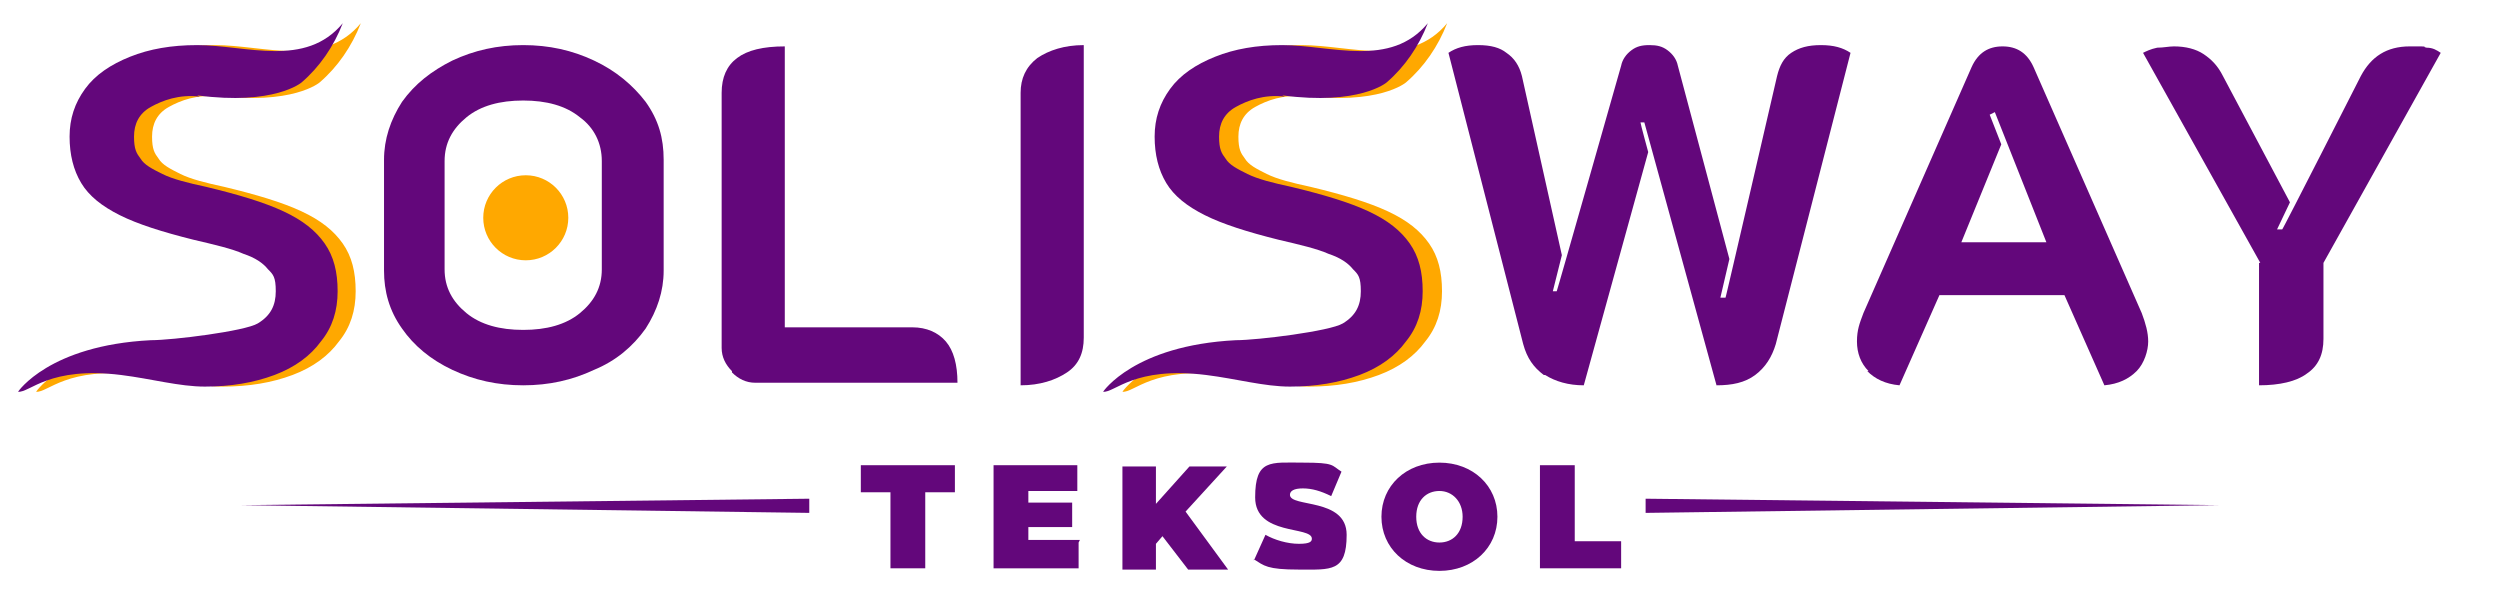 <?xml version="1.0" encoding="UTF-8"?>
<svg id="Layer_1" xmlns="http://www.w3.org/2000/svg" version="1.1" viewBox="0 0 194 46">
  <!-- Generator: Adobe Illustrator 29.4.0, SVG Export Plug-In . SVG Version: 2.1.0 Build 152)  -->
  <defs>
    <style>
      .st0 {
        fill: #63077b;
      }

      .st1 {
        fill: #ffa800;
      }
    </style>
  </defs>
  <g>
    <g>
      <path class="st0" d="M69.1,38.2h-2.3v-2.1h7.3v2.1h-2.3v5.9h-2.7v-5.9Z"/>
      <path class="st0" d="M83.7,42.1v2h-6.6v-8h6.5v2h-3.8v.9h3.4v1.9h-3.4v1h4Z"/>
      <path class="st0" d="M90.3,41.5l-.6.7v2h-2.6v-8h2.6v2.9l2.6-2.9h2.9l-3.2,3.5,3.3,4.5h-3.1l-2-2.6Z"/>
      <path class="st0" d="M97.3,43.5l.9-2c.7.4,1.7.7,2.6.7s1-.2,1-.4c0-1-4.4-.2-4.4-3.2s1.2-2.7,3.7-2.7,2.2.2,3,.7l-.8,1.9c-.8-.4-1.5-.6-2.2-.6s-1,.2-1,.5c0,1,4.4.2,4.4,3.1s-1.2,2.7-3.7,2.7-2.7-.3-3.5-.8Z"/>
      <path class="st0" d="M107.2,40.1c0-2.4,1.9-4.2,4.5-4.2s4.5,1.8,4.5,4.2-1.9,4.2-4.5,4.2-4.5-1.8-4.5-4.2ZM113.5,40.1c0-1.2-.8-2-1.8-2s-1.8.7-1.8,2,.8,2,1.8,2,1.8-.7,1.8-2Z"/>
      <path class="st0" d="M119.5,36.1h2.7v5.9h3.6v2.1h-6.3v-8Z"/>
    </g>
    <polygon class="st0" points="127.7 38.7 172.2 39.2 127.7 39.8 127.7 38.7 127.7 38.7"/>
    <polygon class="st0" points="62.8 39.8 18.7 39.2 62.8 38.7 62.8 39.8 62.8 39.8"/>
  </g>
  <g>
    <g>
      <path class="st1" d="M101.2,7.5c-1.6-.2-2.9.3-3.8.8-.9.5-1.3,1.3-1.3,2.3s.2,1.3.5,1.7c.3.5.9.8,1.7,1.2s2,.7,3.4,1c2.5.6,4.5,1.2,6,1.9,1.5.7,2.5,1.5,3.2,2.5.7,1,1,2.2,1,3.7s-.4,2.8-1.3,3.9c-.8,1.1-2,2-3.6,2.6-1.6.6-3.4.9-5.4.9s-4.1-.6-6.5-.9c-5.6-.7-7.1,1.4-8,1.3,0,0,2.4-3.6,10.3-4,1.7,0,7.3-.7,8.3-1.3,1-.6,1.4-1.4,1.4-2.5s-.2-1.3-.6-1.7c-.4-.5-1-.9-1.9-1.2-.9-.4-2.2-.7-3.9-1.1-2.4-.6-4.3-1.2-5.7-1.9-1.4-.7-2.4-1.5-3-2.5-.6-1-.9-2.2-.9-3.6s.4-2.6,1.2-3.7c.8-1.1,2-1.9,3.5-2.5,1.5-.6,3.2-.9,5.2-.9,3.8,0,8.4,1.8,11.3-1.7-.7,1.8-1.8,3.4-3.2,4.6,0,0-2.1,1.8-8.1,1Z"/>
      <path class="st1" d="M16.9,7.5c-1.6-.2-2.9.3-3.8.8-.9.5-1.3,1.3-1.3,2.3s.2,1.3.5,1.7c.3.5.9.8,1.7,1.2s2,.7,3.4,1c2.5.6,4.5,1.2,6,1.9,1.5.7,2.5,1.5,3.2,2.5.7,1,1,2.2,1,3.7s-.4,2.8-1.3,3.9c-.8,1.1-2,2-3.6,2.6-1.6.6-3.4.9-5.4.9s-4.1-.6-6.5-.9c-5.6-.7-7.1,1.4-8,1.3,0,0,2.4-3.6,10.3-4,1.7,0,7.3-.7,8.3-1.3,1-.6,1.4-1.4,1.4-2.5s-.2-1.3-.6-1.7c-.4-.5-1-.9-1.9-1.2-.9-.4-2.2-.7-3.9-1.1-2.4-.6-4.3-1.2-5.7-1.9-1.4-.7-2.4-1.5-3-2.5-.6-1-.9-2.2-.9-3.6s.4-2.6,1.2-3.7c.8-1.1,2-1.9,3.5-2.5,1.5-.6,3.2-.9,5.2-.9,3.8,0,8.4,1.8,11.3-1.7-.7,1.8-1.8,3.4-3.2,4.6,0,0-2.1,1.8-8.1,1Z"/>
      <path class="st0" d="M15.5,7.5c-1.6-.2-2.9.3-3.8.8-.9.5-1.3,1.3-1.3,2.3s.2,1.3.5,1.7c.3.5.9.8,1.7,1.2s2,.7,3.4,1c2.5.6,4.5,1.2,6,1.9,1.5.7,2.5,1.5,3.2,2.5.7,1,1,2.2,1,3.7s-.4,2.8-1.3,3.9c-.8,1.1-2,2-3.6,2.6-1.6.6-3.4.9-5.4.9s-4.1-.6-6.5-.9c-5.6-.7-7.1,1.4-8,1.3,0,0,2.4-3.6,10.3-4,1.7,0,7.3-.7,8.3-1.3,1-.6,1.4-1.4,1.4-2.5s-.2-1.3-.6-1.7c-.4-.5-1-.9-1.9-1.2-.9-.4-2.2-.7-3.9-1.1-2.4-.6-4.3-1.2-5.7-1.9-1.4-.7-2.4-1.5-3-2.5-.6-1-.9-2.2-.9-3.6s.4-2.6,1.2-3.7c.8-1.1,2-1.9,3.5-2.5,1.5-.6,3.2-.9,5.2-.9,3.8,0,8.4,1.8,11.3-1.7-.7,1.8-1.8,3.4-3.2,4.6,0,0-2.1,1.8-8.1,1Z"/>
      <path class="st0" d="M35.1,28.7c-1.7-.8-3-1.9-3.9-3.2-1-1.4-1.4-2.9-1.4-4.5v-8.6c0-1.6.5-3.1,1.4-4.5,1-1.4,2.3-2.4,3.9-3.2,1.7-.8,3.5-1.2,5.5-1.2s3.8.4,5.5,1.2c1.7.8,3,1.9,4,3.2,1,1.4,1.4,2.8,1.4,4.5v8.6c0,1.6-.5,3.1-1.4,4.5-1,1.4-2.3,2.5-4,3.2-1.7.8-3.5,1.2-5.5,1.2s-3.8-.4-5.5-1.2ZM45,24.3c1.1-.9,1.7-2,1.7-3.4v-8.4c0-1.4-.6-2.6-1.7-3.4-1.1-.9-2.6-1.3-4.4-1.3s-3.3.4-4.4,1.3c-1.1.9-1.7,2-1.7,3.4v8.4c0,1.4.6,2.5,1.7,3.4,1.1.9,2.6,1.3,4.4,1.3s3.3-.4,4.4-1.3Z"/>
      <path class="st0" d="M56.8,28.8c-.5-.5-.8-1.1-.8-1.8V7.2c0-1.2.4-2.1,1.2-2.7.8-.6,2-.9,3.7-.9v21.8h9.9c1.1,0,2,.4,2.6,1.1.6.7.9,1.8.9,3.2h-15.7c-.7,0-1.3-.3-1.8-.8Z"/>
      <path class="st0" d="M79.2,7.2c0-1.1.4-2,1.3-2.7.9-.6,2.1-1,3.6-1v22.7c0,1.2-.4,2.1-1.3,2.7-.9.6-2.1,1-3.6,1V7.2Z"/>
      <path class="st0" d="M119.8,29.1c-.8-.6-1.3-1.3-1.6-2.4l-5.8-22.6c.6-.4,1.3-.6,2.3-.6s1.7.2,2.2.6c.6.4,1,1,1.2,1.8l3.1,13.9-.7,2.8h.3c0,.1,5-17.5,5-17.5.1-.5.4-.9.8-1.2.4-.3.8-.4,1.4-.4s1,.1,1.4.4c.4.3.7.7.8,1.2l4,15-.7,3h.4c0,.1,4-17.2,4-17.2.2-.8.5-1.4,1.1-1.8.6-.4,1.3-.6,2.3-.6s1.7.2,2.3.6l-5.8,22.6c-.3,1-.8,1.8-1.6,2.4-.8.6-1.8.8-3,.8l-5.6-20.4h-.3c0,.1.6,2.3.6,2.3l-5,18.1c-1.2,0-2.2-.3-3-.8Z"/>
      <path class="st0" d="M145,28.8c-.6-.6-.9-1.4-.9-2.3s.2-1.4.5-2.2l8.4-19.1c.5-1.1,1.3-1.6,2.4-1.6s1.9.5,2.4,1.6l8.4,19.1c.3.8.5,1.5.5,2.2s-.3,1.7-.9,2.3c-.6.6-1.4,1-2.5,1.1l-3.1-7h-9.7l-3.1,7c-1.1-.1-1.9-.5-2.5-1.1ZM158.8,18.8l-4-10.1-.4.2.9,2.3-3.1,7.6h6.7Z"/>
      <path class="st0" d="M175.4,20.4l-9.1-16.3c.2-.1.6-.3,1.1-.4.5,0,.9-.1,1.3-.1.9,0,1.7.2,2.3.6.6.4,1.1.9,1.5,1.7l5.2,9.8-1,2.1h.4c0,.1,6.1-11.9,6.1-11.9.8-1.5,2-2.3,3.8-2.3s.8,0,1.3.1c.5,0,.8.2,1.1.4l-9.1,16.3v5.9c0,1.2-.4,2.1-1.3,2.7-.8.6-2.1.9-3.7.9v-9.5Z"/>
      <path class="st0" d="M99.7,7.5c-1.6-.2-2.9.3-3.8.8-.9.5-1.3,1.3-1.3,2.3s.2,1.3.5,1.7c.3.5.9.8,1.7,1.2s2,.7,3.4,1c2.5.6,4.5,1.2,6,1.9,1.5.7,2.5,1.5,3.2,2.5.7,1,1,2.2,1,3.7s-.4,2.8-1.3,3.9c-.8,1.1-2,2-3.6,2.6-1.6.6-3.4.9-5.4.9s-4.1-.6-6.5-.9c-5.6-.7-7.1,1.4-8,1.3,0,0,2.4-3.6,10.3-4,1.7,0,7.3-.7,8.3-1.3,1-.6,1.4-1.4,1.4-2.5s-.2-1.3-.6-1.7c-.4-.5-1-.9-1.9-1.2-.9-.4-2.2-.7-3.9-1.1-2.4-.6-4.3-1.2-5.7-1.9-1.4-.7-2.4-1.5-3-2.5-.6-1-.9-2.2-.9-3.6s.4-2.6,1.2-3.7c.8-1.1,2-1.9,3.5-2.5,1.5-.6,3.2-.9,5.2-.9,3.8,0,8.4,1.8,11.3-1.7-.7,1.8-1.8,3.4-3.2,4.6,0,0-2.1,1.8-8.1,1Z"/>
    </g>
    <circle class="st1" cx="40.8" cy="16.9" r="3.3"/>
  </g>
</svg>